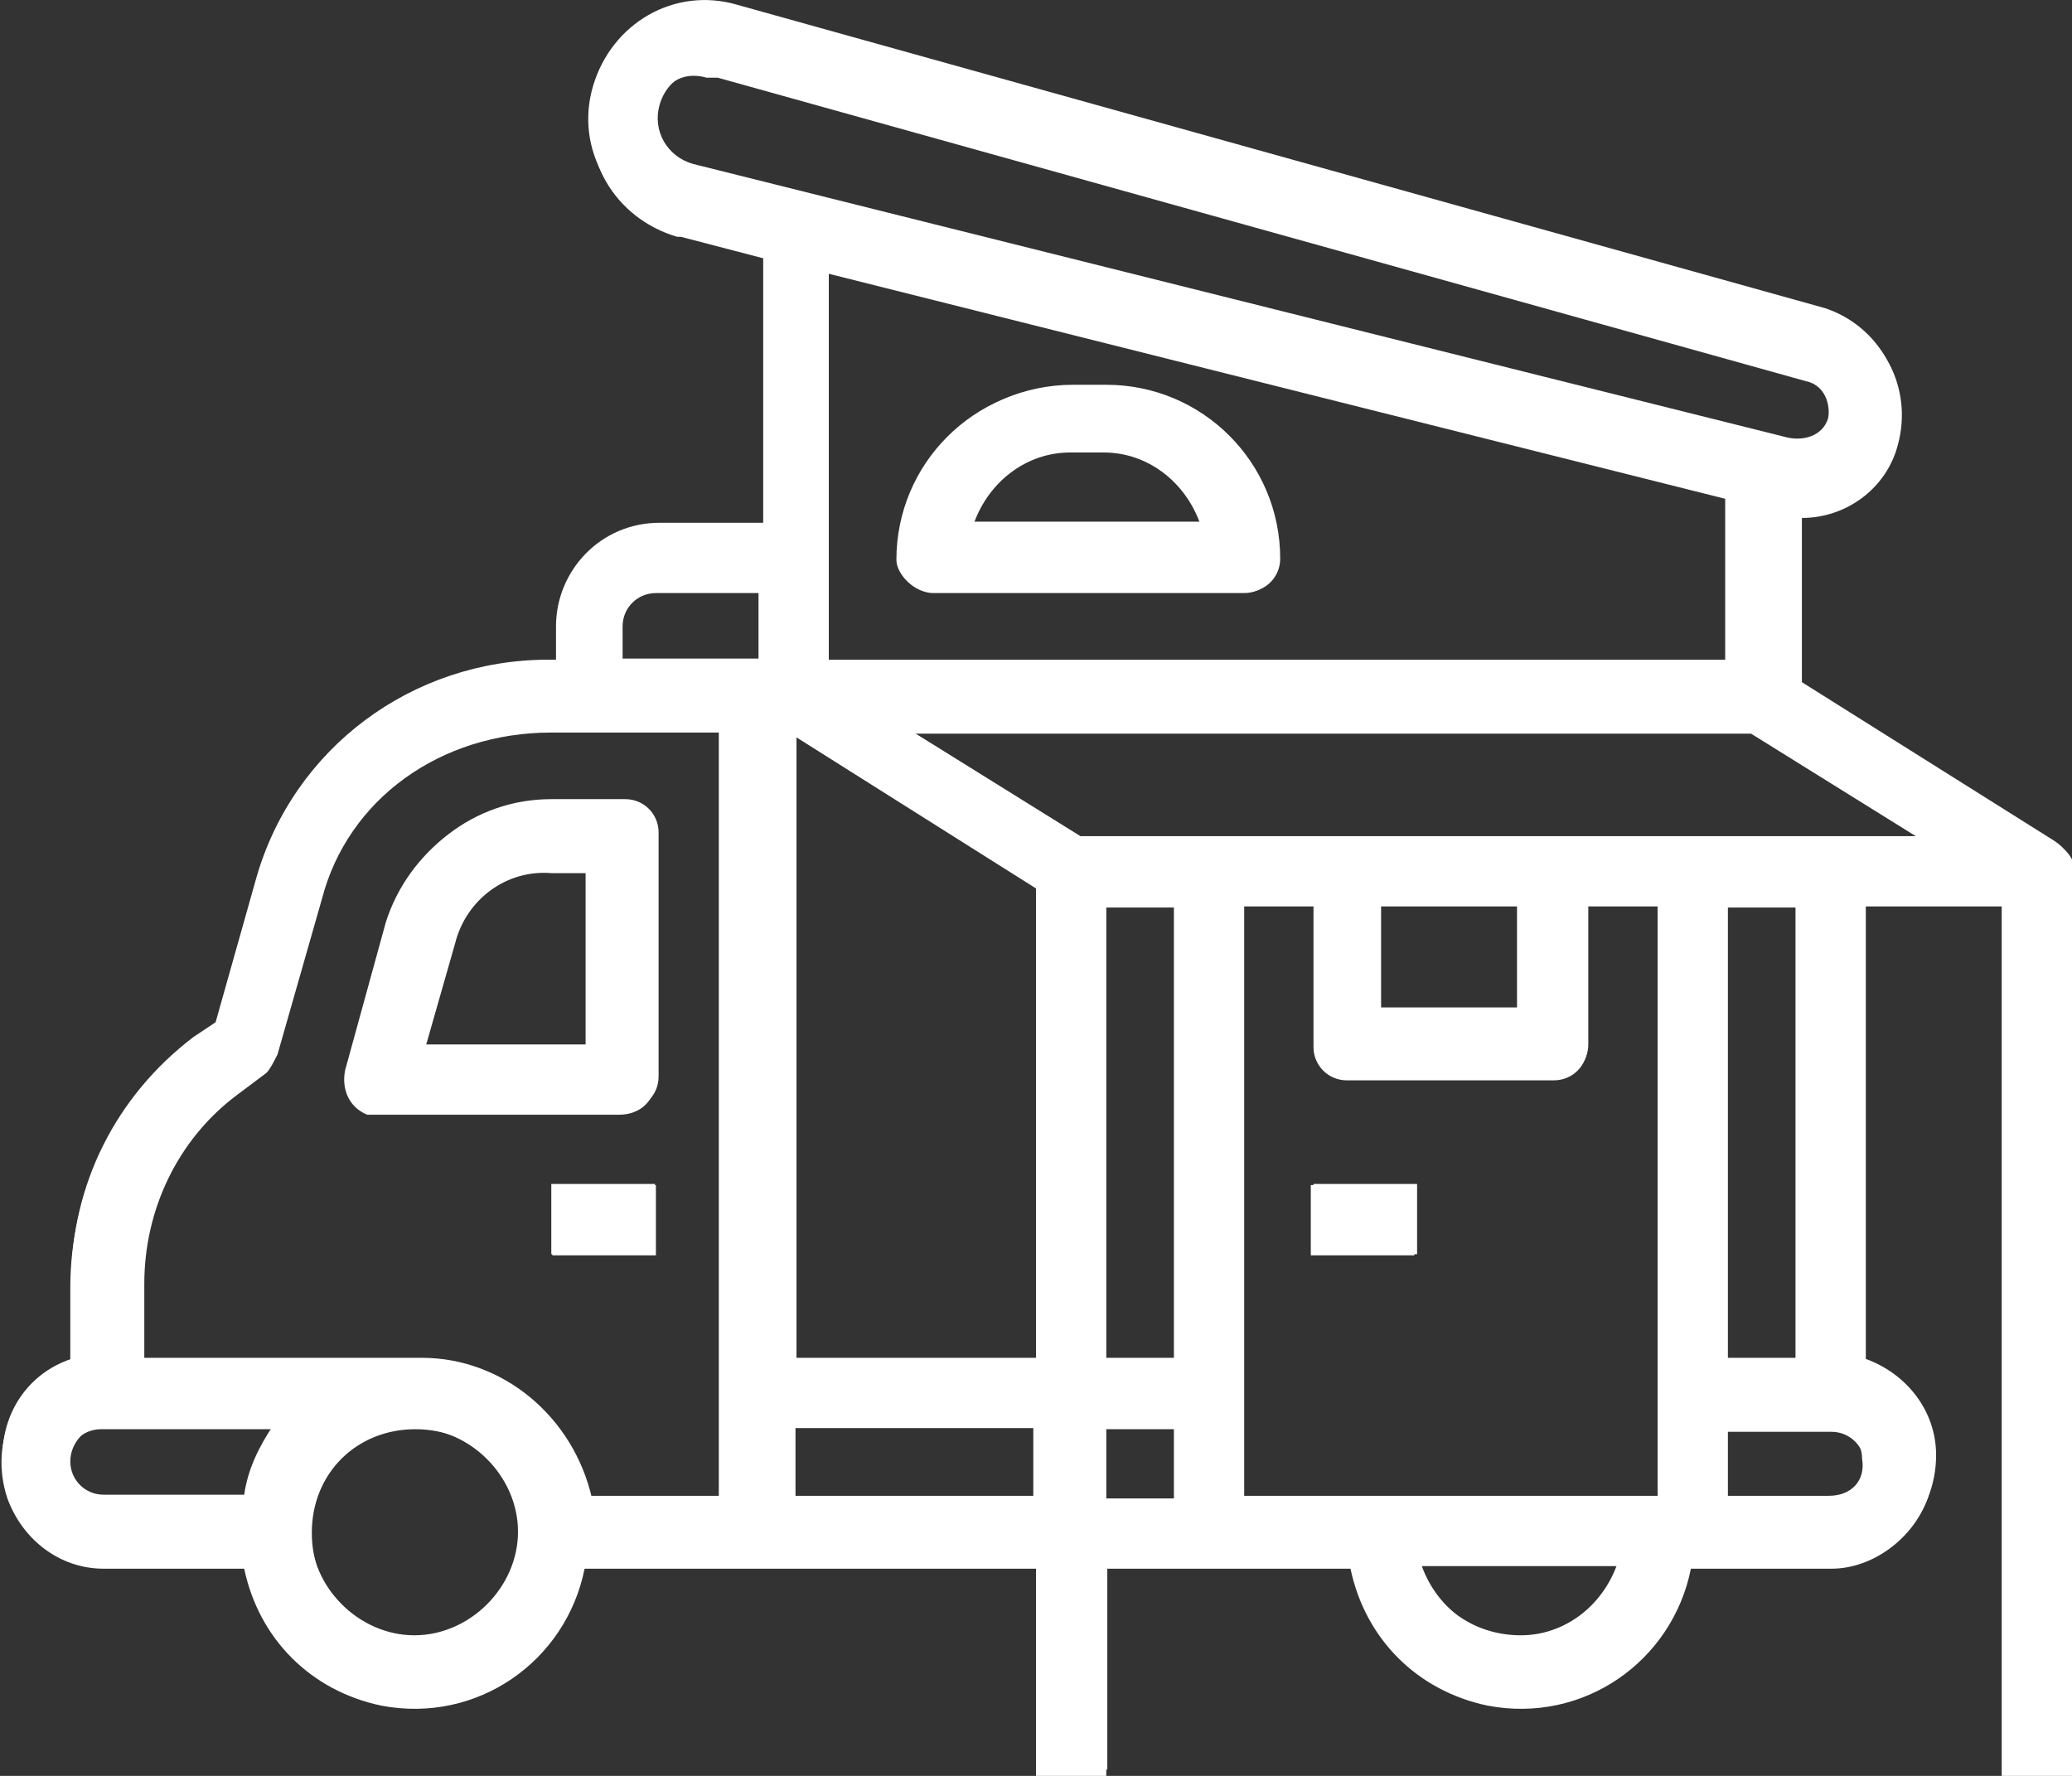 <?xml version="1.0" encoding="utf-8"?>
<!-- Generator: Adobe Illustrator 24.0.1, SVG Export Plug-In . SVG Version: 6.00 Build 0)  -->
<svg version="1.1" id="Layer_1" xmlns="http://www.w3.org/2000/svg" xmlns:xlink="http://www.w3.org/1999/xlink" x="0px" y="0px"
	 viewBox="0 0 56 48" style="enable-background:new 0 0 56 48;" xml:space="preserve">
<rect x="0" y="0" width="56" height="48" fill="#333333" stroke="none"/>
<style type="text/css">
	.st0{fill:#FFFFFF;}
</style>
<g id="Vector_Smart_Object" transform="translate(-1245 -401)">
	<g id="Vector_Smart_Object-2" transform="translate(958.327 133.93)">
		<g id="Group_4">
			<path id="Path_34" class="st0" d="M342.2,289.8l-7-4.4v-4.5h0c1.5,0,2.8-1.3,2.8-2.8c0-1.2-0.8-2.3-2-2.7l-29.4-8.2
				c-1.7-0.5-3.4,0.5-3.9,2.2c0,0,0,0,0,0c-0.5,1.7,0.5,3.4,2.2,3.9l0.1,0l2.3,0.6v7.3h-2.8c-1.6,0-2.8,1.3-2.8,2.8v0.9h-0.2
				c-3.7,0-6.9,2.4-7.9,5.9l-1.1,3.9l-0.6,0.4c-2.1,1.6-3.3,4-3.3,6.6v2.1c-1.5,0.5-2.2,2.1-1.7,3.6c0.4,1.1,1.4,1.9,2.6,1.9h3.8
				c0.5,2.5,2.9,4.2,5.5,3.7c1.9-0.4,3.3-1.8,3.7-3.7h12.2v5.6h1.9v-5.6h6.6c0.5,2.5,2.9,4.2,5.5,3.7c1.9-0.4,3.3-1.8,3.7-3.7h3.8
				c1.6,0,2.8-1.3,2.8-2.9c0-1.2-0.8-2.2-1.9-2.6v-12.4h3.7v23.5h1.9v-24.5l0,0C342.7,290.3,342.5,290,342.2,289.8z M305.4,271.5
				c-0.7-0.2-1.1-0.9-0.9-1.6c0.2-0.7,0.9-1.1,1.6-0.9l29.4,8.2c0.5,0.1,0.8,0.6,0.6,1.1c0,0,0,0,0,0c-0.1,0.5-0.6,0.7-1.1,0.6
				L305.4,271.5L305.4,271.5z M333.3,280.5v4.4h-24.3v-10.6L333.3,280.5z M324,291.5h3.7v2.8H324V291.5z M323.1,296.2h5.6
				c0.5,0,0.9-0.4,0.9-0.9v0v-3.8h1.9v16h-11.2v-16h1.9v3.8C322.1,295.8,322.6,296.2,323.1,296.2
				C323.1,296.2,323.1,296.2,323.1,296.2L323.1,296.2z M318.4,303.8h-1.9v-12.2h1.9V303.8z M314.7,303.8h-6.5V287l6.5,4.1
				L314.7,303.8z M303.5,284c0-0.5,0.4-0.9,0.9-0.9h2.8v1.9h-3.7L303.5,284z M288.5,306.6c0-0.5,0.4-0.9,0.9-0.9h4.7
				c-0.4,0.6-0.7,1.2-0.8,1.9h-3.8C289,307.5,288.5,307.1,288.5,306.6z M297.9,311.3c-1.6,0-2.8-1.2-2.8-2.8c0-1.6,1.2-2.8,2.8-2.8
				c1.6,0,2.8,1.2,2.8,2.8c0,0,0,0,0,0C300.7,310,299.4,311.3,297.9,311.3C297.9,311.3,297.9,311.3,297.9,311.3L297.9,311.3z
				 M297.9,303.8h-7.5v-2c0-2,0.9-3.9,2.5-5.1l0.8-0.6c0.2-0.1,0.3-0.3,0.3-0.5l1.2-4.2c0.8-2.7,3.3-4.6,6.1-4.6h4.8v20.7h-3.8
				C302,305.4,300.1,303.8,297.9,303.8L297.9,303.8z M308.1,307.5v-1.9h6.5v1.9H308.1z M316.5,305.7h1.9v1.9h-1.9V305.7z
				 M327.7,311.3c-1.2,0-2.2-0.8-2.6-1.9h5.3C330,310.5,328.9,311.3,327.7,311.3L327.7,311.3z M336.1,307.5h-2.8v-1.9h2.8
				c0.5,0,0.9,0.4,0.9,0.9C337.1,307.1,336.7,307.5,336.1,307.5z M335.2,303.8h-1.9v-12.2h1.9V303.8z M315.9,289.7l-4.5-2.8H334
				l4.5,2.8H315.9z"/>
			<path id="Path_35" class="st0" d="M311.9,283.1h8.4c0.5,0,0.9-0.4,0.9-0.9v0c0-2.6-2.1-4.7-4.7-4.7h-0.9c-2.6,0-4.7,2.1-4.7,4.7
				C310.9,282.6,311.4,283.1,311.9,283.1z M315.6,279.3h0.9c1.2,0,2.2,0.8,2.6,1.9H313C313.4,280.1,314.4,279.3,315.6,279.3
				L315.6,279.3z"/>
			<path id="Path_36" class="st0" d="M304.4,296.2v-6.6c0-0.5-0.4-0.9-0.9-0.9h0h-2c-2,0-3.8,1.4-4.4,3.3l-1.1,4
				c-0.1,0.5,0.1,1,0.6,1.2c0.1,0,0.2,0,0.3,0h6.5C304,297.2,304.4,296.8,304.4,296.2z M302.5,295.3h-4.4l0.8-2.8
				c0.3-1.1,1.4-1.9,2.6-1.9h1L302.5,295.3z"/>
			<rect id="Rectangle_6" x="322.1" y="299.1" class="st0" width="2.8" height="1.9"/>
			<rect id="Rectangle_7" x="301.6" y="299.1" class="st0" width="2.8" height="1.9"/>
		</g>
	</g>
	<path id="Color_Overlay" class="st0" d="M1299.1,449v-23.5h-3.7v12.4c1.5,0.5,2.2,2.2,1.7,3.6c-0.4,1.1-1.5,1.9-2.6,1.9h-3.8
		c-0.5,2.5-2.9,4.2-5.5,3.7c-1.9-0.4-3.3-1.8-3.7-3.7h-6.6v5.6h-1.9v-5.6h-12.2c-0.5,2.5-2.9,4.2-5.5,3.7c-1.9-0.4-3.3-1.8-3.7-3.7
		h-3.8c-1.2,0-2.2-0.8-2.6-1.9c-0.5-1.5,0.2-3.1,1.7-3.6v-2.1c0-2.6,1.2-5.1,3.3-6.6l0.6-0.4l1.2-3.9c1-3.5,4.2-5.9,7.9-5.9h0.2
		v-0.9c0-1.6,1.2-2.8,2.8-2.8h2.8v-7.3l-2.3-0.6l-0.1,0c-1.7-0.5-2.7-2.2-2.2-3.9c0.5-1.7,2.2-2.7,3.9-2.2c0,0,0,0,0,0l29.4,8.2
		c1.5,0.4,2.3,2,1.9,3.5c-0.3,1.2-1.4,2-2.6,2h0v4.5l7,4.4c0.3,0.2,0.4,0.5,0.4,0.8l0,0V449H1299.1z M1286.1,445.2
		c1.2,0,2.2-0.8,2.6-1.9h-5.3C1283.8,444.5,1284.9,445.2,1286.1,445.2z M1253.4,442.4c0,1.5,1.3,2.8,2.8,2.8c1.5,0,2.8-1.3,2.8-2.8
		c0-1.5-1.3-2.8-2.8-2.8C1254.6,439.6,1253.4,440.9,1253.4,442.4C1253.4,442.4,1253.4,442.4,1253.4,442.4L1253.4,442.4z
		 M1291.7,441.5h2.8c0.5,0,0.9-0.4,0.9-0.9s-0.4-0.9-0.9-0.9h-2.8V441.5z M1278.6,441.5h11.2v-16h-1.9v3.8c0,0.5-0.4,0.9-0.9,0.9
		l0,0h-5.6c-0.5,0-0.9-0.4-0.9-0.9c0,0,0,0,0,0v-3.8h-1.9L1278.6,441.5z M1274.9,441.5h1.9v-1.9h-1.9V441.5z M1266.5,441.5h6.5v-1.9
		h-6.5L1266.5,441.5z M1253.7,425.3l-1.2,4.2c-0.1,0.2-0.2,0.4-0.3,0.5l-0.8,0.6c-1.6,1.2-2.5,3.1-2.5,5.1v2h7.5
		c2.2,0,4.1,1.6,4.6,3.8h3.8v-20.7h-4.9C1256.9,420.8,1254.4,422.6,1253.7,425.3L1253.7,425.3z M1246.9,440.5c0,0.5,0.4,0.9,0.9,0.9
		h3.8c0.1-0.7,0.4-1.3,0.8-1.9h-4.7C1247.3,439.6,1246.9,440,1246.9,440.5L1246.9,440.5z M1291.7,437.7h1.9v-12.2h-1.9V437.7z
		 M1274.9,437.7h1.9v-12.2h-1.9V437.7z M1266.5,437.7h6.5v-12.7l-6.5-4.1L1266.5,437.7z M1282.3,428.3h3.7v-2.8h-3.7V428.3z
		 M1274.2,423.6h22.6l-4.5-2.8h-22.6L1274.2,423.6z M1267.4,418.9h24.3v-4.4l-24.3-6.1V418.9z M1261.8,417.9v0.9h3.7V417h-2.8
		C1262.2,417,1261.8,417.4,1261.8,417.9L1261.8,417.9z M1262.8,403.9c-0.2,0.7,0.2,1.4,0.9,1.6c0,0,0,0,0,0l29.6,7.5
		c0.5,0.1,0.9-0.2,1.1-0.6c0.1-0.5-0.1-1-0.6-1.1c0,0,0,0,0,0l-29.4-8.2c-0.1,0-0.2,0-0.3,0C1263.4,402.9,1262.9,403.3,1262.8,403.9
		L1262.8,403.9z M1280.5,434.9V433h2.8v1.9L1280.5,434.9z M1259.9,434.9V433h2.8v1.9L1259.9,434.9z M1255.3,431.1
		c-0.5,0-0.9-0.4-0.9-0.9c0-0.1,0-0.2,0-0.3l1.1-4c0.6-1.9,2.3-3.3,4.4-3.3h2c0.5,0,0.9,0.4,0.9,0.9l0,0v6.6c0,0.5-0.4,0.9-0.9,0.9
		H1255.3z M1257.3,426.5l-0.8,2.8h4.4v-4.7h-1C1258.7,424.5,1257.6,425.3,1257.3,426.5L1257.3,426.5z M1270.2,417
		c-0.5,0-0.9-0.4-0.9-0.9c0-2.6,2.1-4.7,4.7-4.7h0.9c2.6,0,4.7,2.1,4.7,4.7c0,0.5-0.4,0.9-0.9,0.9H1270.2z M1271.3,415.1h6.2
		c-0.4-1.1-1.4-1.9-2.6-1.9h-0.9C1272.7,413.2,1271.7,414,1271.3,415.1L1271.3,415.1z"/>
</g>
</svg>
